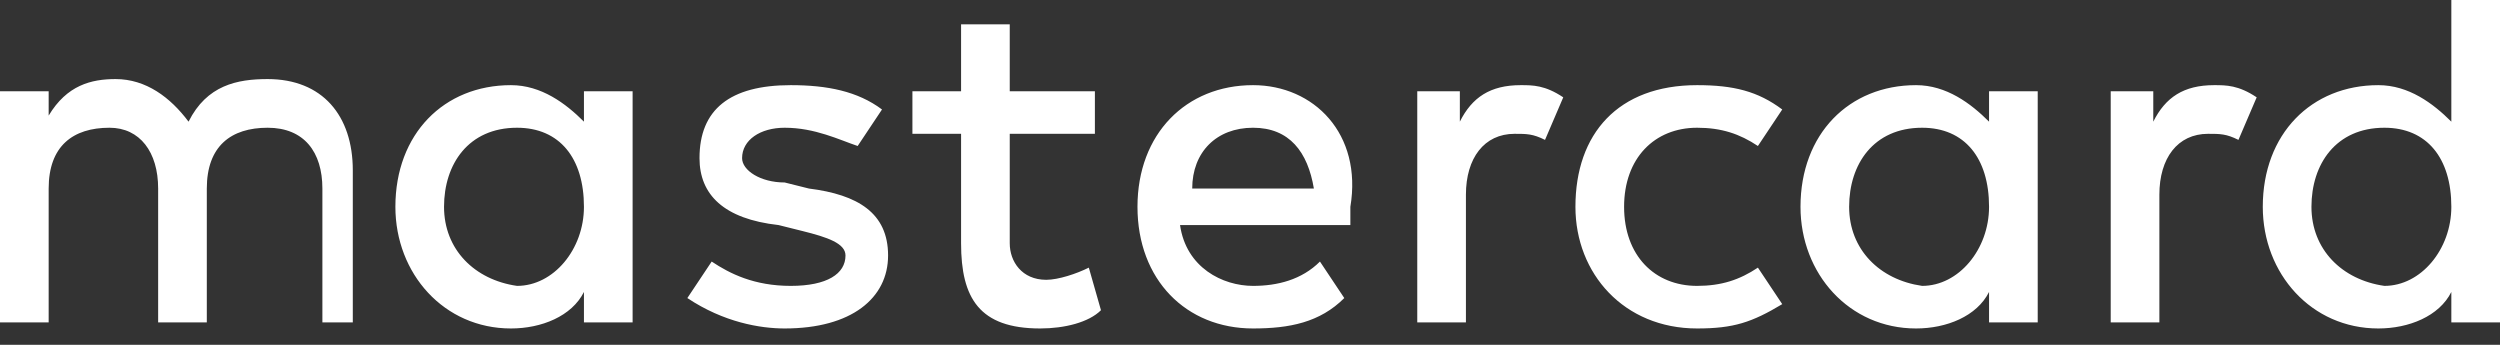 <?xml version="1.0" encoding="UTF-8"?> <svg xmlns="http://www.w3.org/2000/svg" width="116" height="16" viewBox="0 0 116 16" fill="none"><rect x="0" y="0" width="116" height="16" fill="#333333" stroke="none"/> <path d="M107.251 9.596C107.251 7.62 108.38 5.927 110.637 5.927C112.613 5.927 113.742 7.338 113.742 9.596C113.742 11.572 112.331 13.265 110.637 13.265C108.662 12.983 107.251 11.572 107.251 9.596ZM116 9.596V0H113.742V5.645C112.895 4.798 111.766 3.951 110.355 3.951C107.251 3.951 104.993 6.209 104.993 9.596C104.993 12.701 107.251 15.241 110.355 15.241C111.766 15.241 113.178 14.676 113.742 13.547V14.959H116V9.596ZM85.8 9.596C85.8 7.62 86.929 5.927 89.187 5.927C91.163 5.927 92.292 7.338 92.292 9.596C92.292 11.572 90.881 13.265 89.187 13.265C87.212 12.983 85.8 11.572 85.8 9.596ZM94.55 9.596V4.234H92.292V5.645C91.445 4.798 90.316 3.951 88.905 3.951C85.8 3.951 83.543 6.209 83.543 9.596C83.543 12.701 85.8 15.241 88.905 15.241C90.316 15.241 91.728 14.676 92.292 13.547V14.959H94.55V9.596ZM102.735 3.951C101.324 3.951 100.477 4.516 99.912 5.645V4.234H97.937V14.959H100.195V9.032C100.195 7.338 101.041 6.209 102.453 6.209C103.017 6.209 103.299 6.209 103.864 6.491L104.71 4.516C103.864 3.951 103.299 3.951 102.735 3.951ZM20.603 9.596C20.603 7.62 21.732 5.927 23.99 5.927C25.966 5.927 27.095 7.338 27.095 9.596C27.095 11.572 25.684 13.265 23.99 13.265C22.015 12.983 20.603 11.572 20.603 9.596ZM29.353 9.596V4.234H27.095V5.645C26.248 4.798 25.119 3.951 23.708 3.951C20.603 3.951 18.346 6.209 18.346 9.596C18.346 12.701 20.603 15.241 23.708 15.241C25.119 15.241 26.53 14.676 27.095 13.547V14.959H29.353V9.596ZM58.141 5.927C59.835 5.927 60.681 7.056 60.964 8.749H55.319C55.319 7.056 56.448 5.927 58.141 5.927ZM58.141 3.951C55.036 3.951 52.779 6.209 52.779 9.596C52.779 12.983 55.036 15.241 58.141 15.241C59.835 15.241 61.246 14.959 62.375 13.83L61.246 12.136C60.399 12.983 59.27 13.265 58.141 13.265C56.73 13.265 55.036 12.418 54.754 10.443H62.657C62.657 10.161 62.657 9.878 62.657 9.596C63.221 6.209 60.964 3.951 58.141 3.951ZM73.1 9.596C73.1 12.701 75.358 15.241 78.745 15.241C80.438 15.241 81.285 14.959 82.696 14.112L81.567 12.418C80.72 12.983 79.874 13.265 78.745 13.265C76.769 13.265 75.358 11.854 75.358 9.596C75.358 7.338 76.769 5.927 78.745 5.927C79.874 5.927 80.72 6.209 81.567 6.774L82.696 5.08C81.567 4.234 80.438 3.951 78.745 3.951C75.075 3.951 73.1 6.209 73.1 9.596ZM40.925 5.08C39.796 4.234 38.384 3.951 36.691 3.951C33.869 3.951 32.457 5.08 32.457 7.338C32.457 9.032 33.586 10.161 36.127 10.443L37.255 10.725C38.385 11.007 39.231 11.29 39.231 11.854C39.231 12.701 38.384 13.265 36.691 13.265C34.998 13.265 33.869 12.701 33.022 12.136L31.893 13.83C33.586 14.959 35.28 15.241 36.409 15.241C39.513 15.241 41.207 13.83 41.207 11.854C41.207 9.878 39.796 9.032 37.538 8.749L36.409 8.467C35.28 8.467 34.433 7.903 34.433 7.338C34.433 6.492 35.28 5.927 36.409 5.927C37.82 5.927 38.949 6.491 39.796 6.774L40.925 5.08ZM70.56 3.951C69.148 3.951 68.302 4.516 67.737 5.645V4.234H65.761V14.959H68.019V9.032C68.019 7.338 68.866 6.209 70.277 6.209C70.842 6.209 71.124 6.209 71.689 6.491L72.535 4.516C71.689 3.951 71.124 3.951 70.56 3.951ZM50.803 4.234H46.852V1.129H44.594V4.234H42.336V6.209H44.594V11.29C44.594 13.83 45.44 15.241 48.263 15.241C49.392 15.241 50.521 14.959 51.085 14.394L50.521 12.418C49.956 12.701 49.109 12.983 48.545 12.983C47.416 12.983 46.852 12.136 46.852 11.29V6.209H50.803V4.234ZM16.37 14.676V7.903C16.37 5.363 14.959 3.669 12.418 3.669C11.007 3.669 9.596 3.951 8.749 5.645C7.903 4.516 6.774 3.669 5.363 3.669C4.234 3.669 3.105 3.951 2.258 5.363V4.234H0V14.959H2.258V8.749C2.258 6.774 3.387 5.927 5.08 5.927C6.491 5.927 7.338 7.056 7.338 8.749V14.959H9.596V8.749C9.596 6.774 10.725 5.927 12.418 5.927C14.112 5.927 14.959 7.056 14.959 8.749V14.959H16.37V14.676Z" fill="white"></path> </svg> 